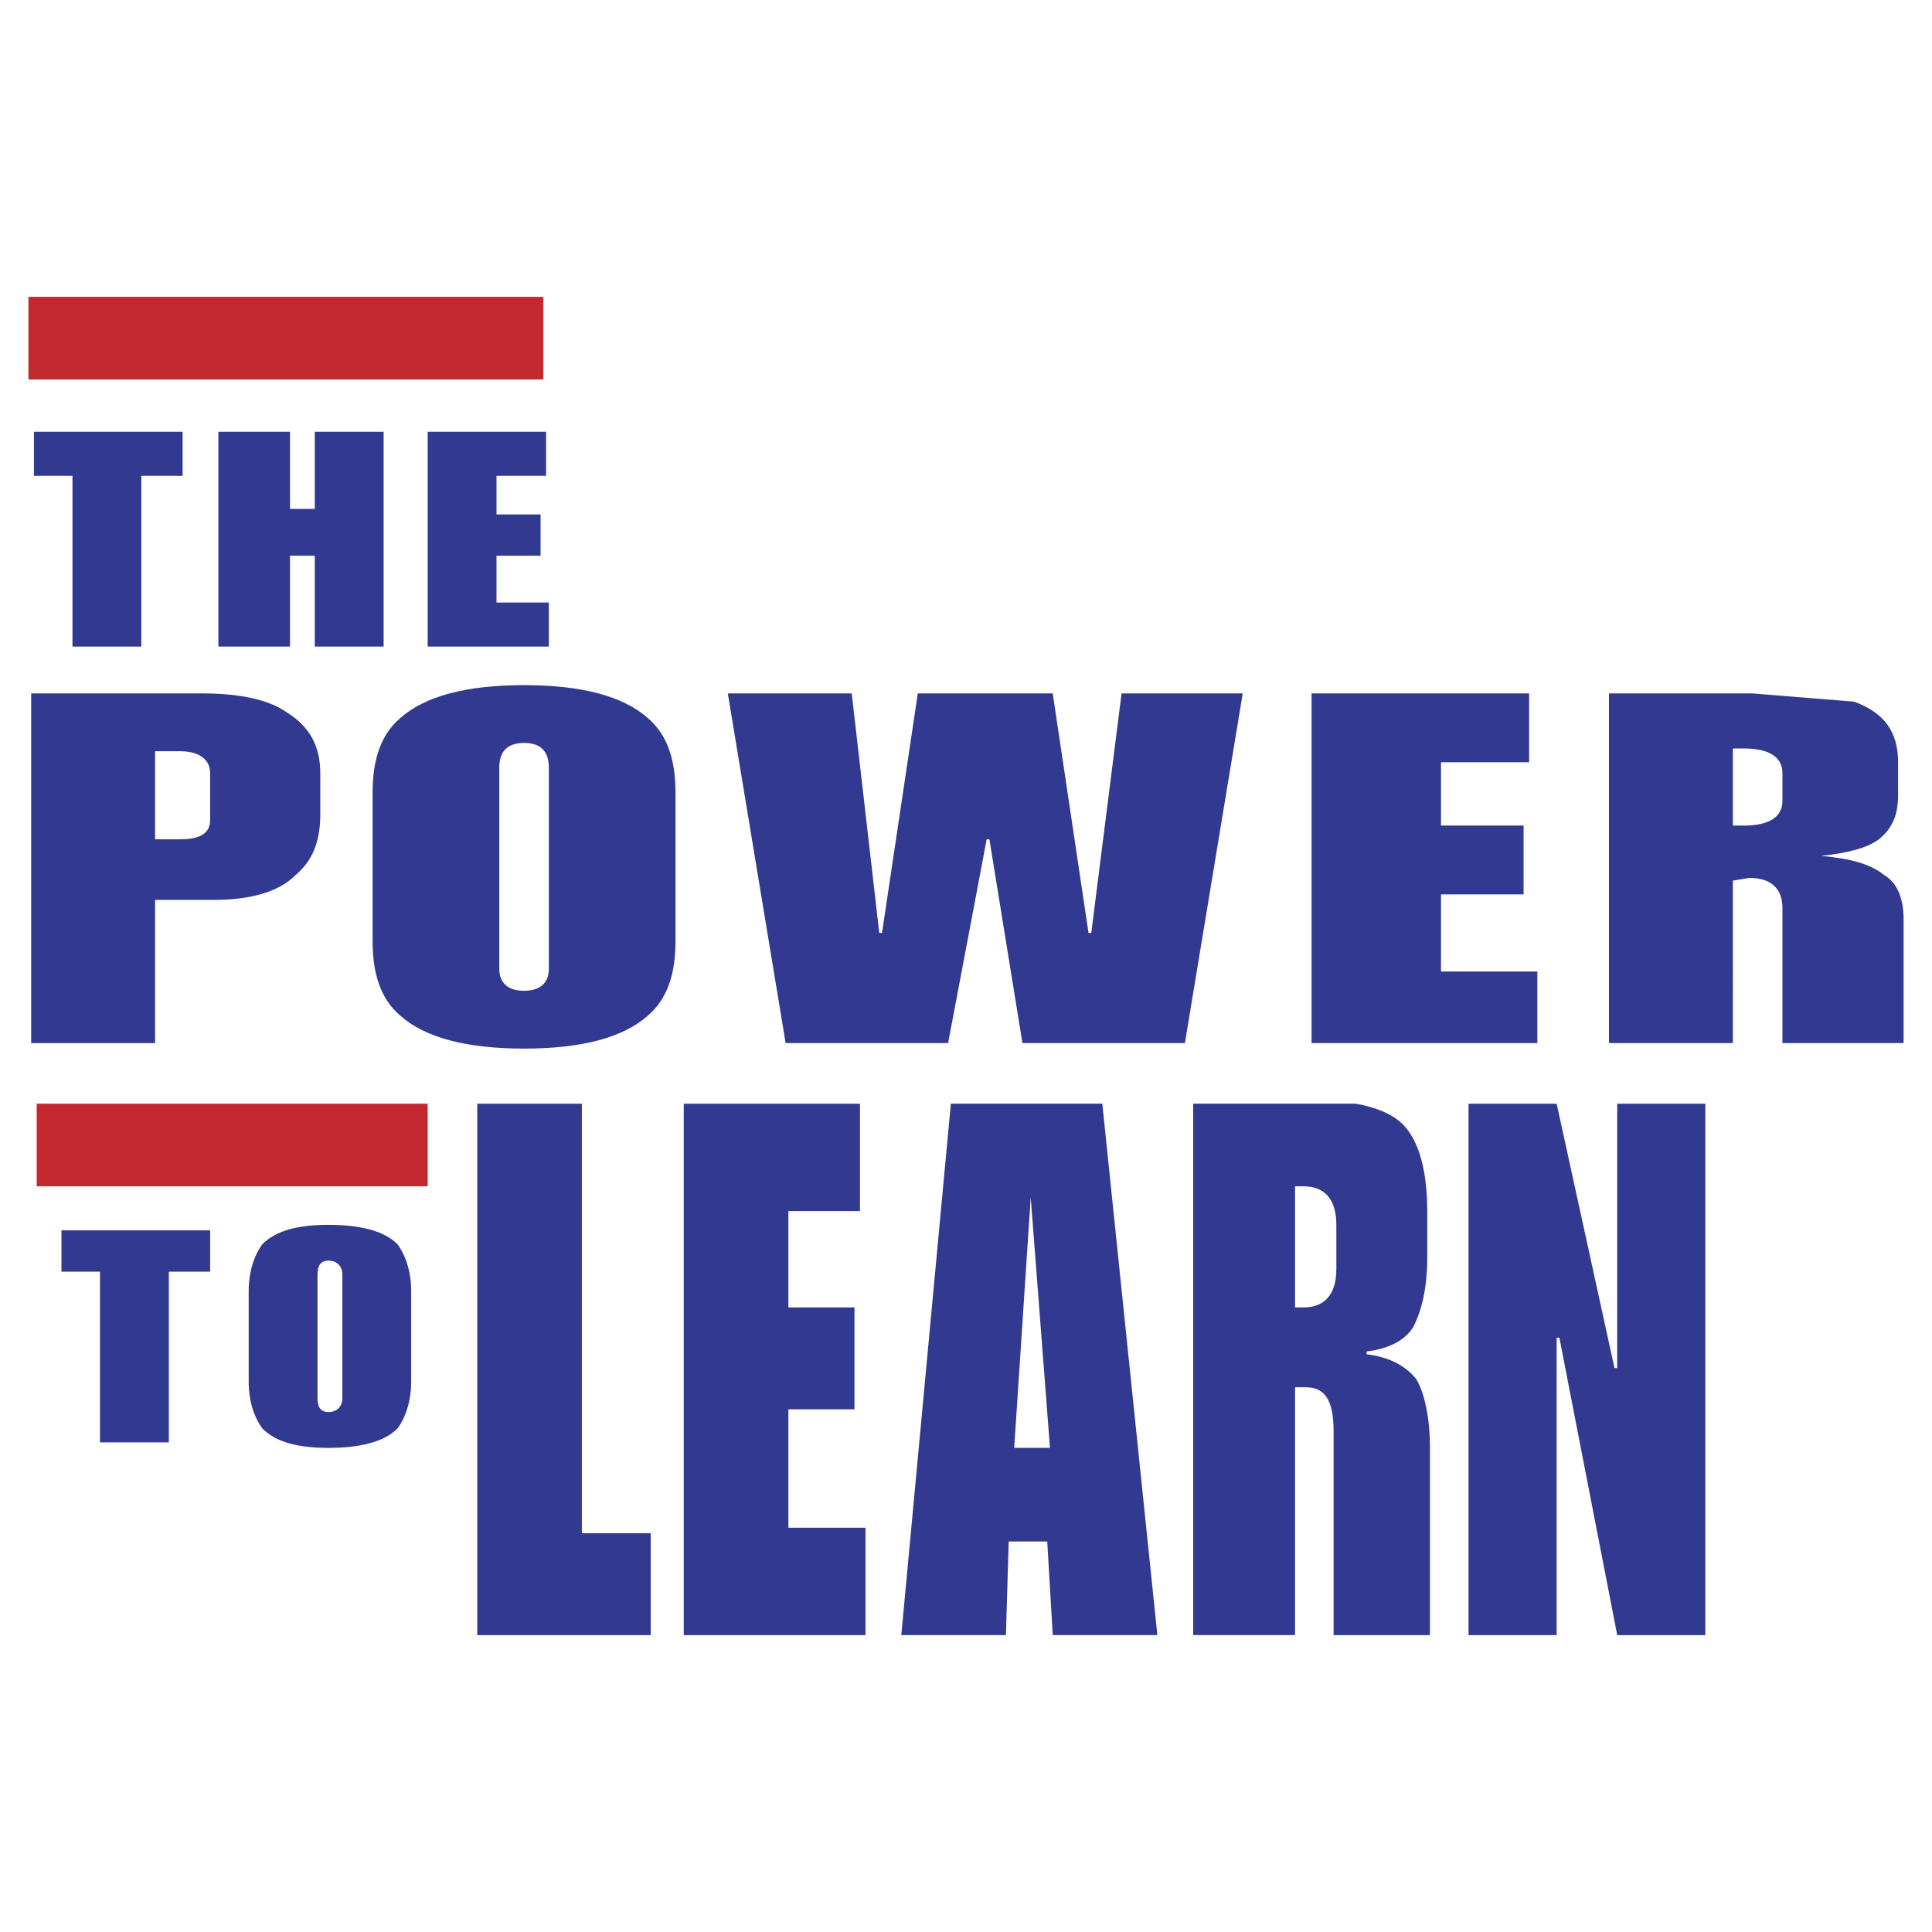<svg xmlns="http://www.w3.org/2000/svg" width="2500" height="2500" viewBox="0 0 192.756 192.756"><g fill-rule="evenodd" clip-rule="evenodd"><path fill="#fff" d="M0 0h192.756v192.756H0V0z"/><path d="M3.384 43.082h14.835v4.395h-4.121V64.51H7.23V47.477H3.384v-4.395zm34.89 0V64.51h-6.869v-9.066h-2.472v9.066H21.79V43.082h7.143v7.692h2.472v-7.692h6.869zm-9.615 28.022c-1.923-1.374-4.945-1.923-8.517-1.923H3.109v34.89h12.363V89.785h5.769c3.847 0 6.594-.825 8.242-2.473 1.648-1.373 2.473-3.297 2.473-6.044v-4.121c0-2.747-1.1-4.67-3.297-6.043zm-7.693 6.043v4.671c0 1.373-1.099 1.923-3.022 1.923h-2.473v-8.792h2.473c1.923 0 3.022.825 3.022 2.198zm18.956 24.175c2.473 2.199 6.593 3.297 12.362 3.297 5.77 0 9.89-1.098 12.363-3.297 1.923-1.648 2.747-4.121 2.747-7.417V79.07c0-3.296-.824-5.77-2.747-7.417-2.473-2.198-6.593-3.297-12.363-3.297-5.769 0-9.89 1.099-12.362 3.297-1.924 1.648-2.748 4.121-2.748 7.417v14.835c.001 3.296.825 5.769 2.748 7.417zm-13.736 22.803c-.824 1.1-1.374 2.748-1.374 4.67v9.066c0 1.924.55 3.572 1.374 4.67 1.374 1.375 3.571 1.924 6.593 1.924s5.495-.549 6.868-1.924c.824-1.098 1.374-2.746 1.374-4.67v-9.066c0-1.922-.55-3.57-1.374-4.67-1.373-1.373-3.845-1.922-6.868-1.922-3.022 0-5.219.549-6.593 1.922zm7.967 3.021v12.363c0 .824-.55 1.375-1.374 1.375-.824 0-1.099-.551-1.099-1.375v-12.363c0-.824.275-1.373 1.099-1.373.825 0 1.374.549 1.374 1.373zm-13.187-.273h-4.121v17.033H9.977v-17.033H6.131v-4.121h14.835v4.121zm21.703-83.791h11.812v4.395h-4.945v3.846h4.396v4.121h-4.396v4.67h5.22v4.396H42.669V43.082zm81.319 26.098l-5.77 34.89H102.01l-3.297-20.33h-.273l-3.847 20.33h-16.21l-5.77-34.89h12.363l2.748 23.901h.274L91.57 69.18h13.461l3.572 23.901h.273L111.9 69.18h12.088zm-71.703 4.945c1.648 0 2.473.824 2.473 2.472v20.055c0 1.373-.824 2.197-2.473 2.197s-2.472-.824-2.472-2.197V76.598c-.001-1.649.823-2.473 2.472-2.473zm33.516 46.703h-7.143v9.615h6.593v10.166h-6.593v11.812h7.692v10.715H68.219v-53.021h17.582v10.713zm-27.747-10.713v42.855h6.868v10.166H47.615v-53.021h10.439zm44.78 9.34l1.922 25h-3.57l1.648-25zm-7.967-9.34l-4.945 53.021h10.44l.275-9.342h3.846l.549 9.342h10.439l-5.494-53.021h-15.11zm79.944-40.935h-14.285v34.89h12.363V87.862l1.648-.275c2.197 0 3.297 1.099 3.297 3.021v13.462h12.088V91.708c0-1.923-.551-3.572-1.924-4.396-1.373-1.099-3.297-1.648-6.318-1.923 2.746-.274 4.67-.824 5.77-1.648 1.373-1.099 1.922-2.473 1.922-4.396v-3.297c0-3.021-1.373-4.945-4.395-6.044l-10.166-.824zm-.825 5.495c2.473 0 3.848.824 3.848 2.472v2.748c0 1.648-1.375 2.472-3.848 2.472h-1.098v-7.692h1.098zm-21.427 1.373h-8.791v6.318h8.242v6.869h-8.242v7.692h9.615v7.143h-22.527V69.18h21.703v6.868zm-13.461 35.44c-.824-.551-2.199-1.1-3.846-1.373h-16.209v53.021h10.164v-24.725h1.1c1.924 0 2.746 1.373 2.746 4.395v20.33h9.615v-18.682c0-3.021-.549-5.494-1.373-6.867-1.1-1.375-2.748-2.199-4.945-2.473v-.275c2.197-.275 3.846-1.1 4.67-2.473.824-1.648 1.375-3.846 1.375-6.867v-4.672c0-4.669-1.1-7.966-3.297-9.339zm-9.067 6.867c2.199 0 3.297 1.375 3.297 3.848v4.395c0 2.473-1.098 3.846-3.297 3.846h-.824v-12.088h.824v-.001zm25.276 15.112v29.67h-8.791v-53.021h8.791l5.77 26.373h.273v-26.373h8.791v53.021h-8.791l-5.77-29.67h-.273z" fill="#323991"/><path d="M2.834 37.862h51.374V29.62H2.834v8.242zm.825 80.493H42.67v-8.24H3.659v8.24z" fill="#c3282e"/></g></svg>